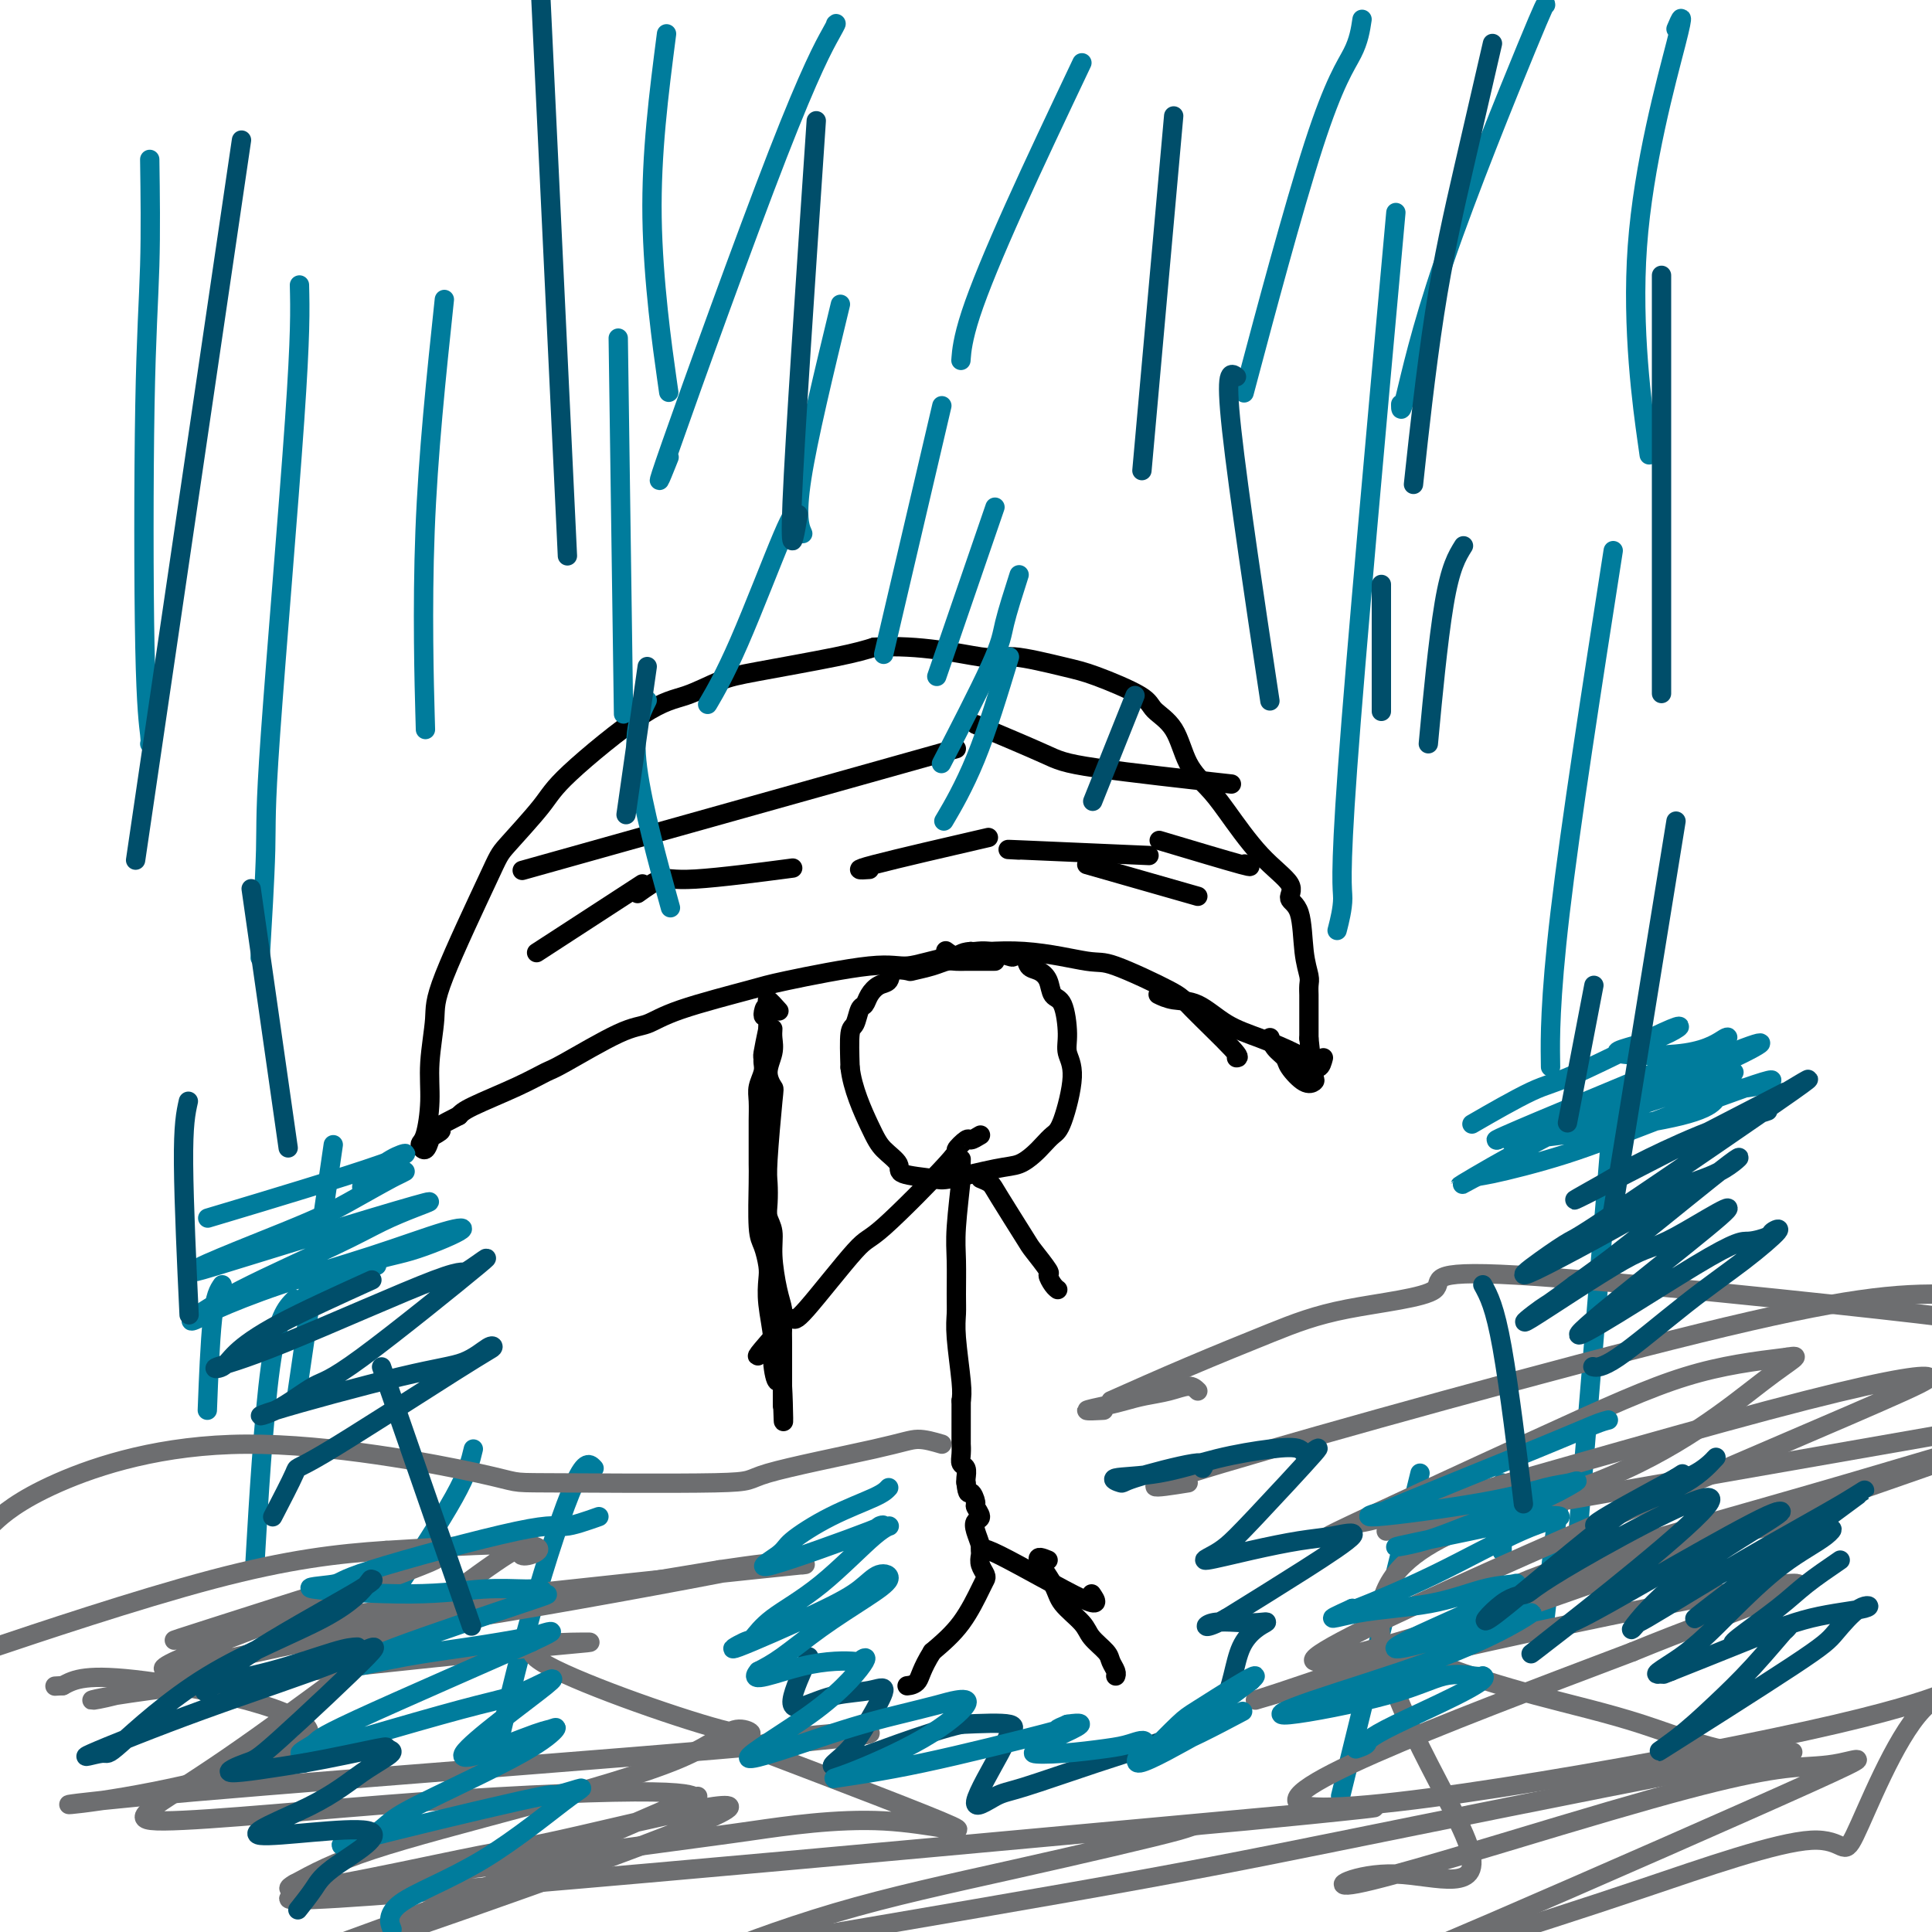 <svg viewBox='0 0 400 400' version='1.1' xmlns='http://www.w3.org/2000/svg' xmlns:xlink='http://www.w3.org/1999/xlink'><g fill='none' stroke='#000000' stroke-width='4' stroke-linecap='round' stroke-linejoin='round'><path d='M160,213c-0.038,0.603 -0.076,1.205 0,2c0.076,0.795 0.265,1.781 0,3c-0.265,1.219 -0.985,2.671 -1,4c-0.015,1.329 0.676,2.537 1,3c0.324,0.463 0.282,0.182 0,3c-0.282,2.818 -0.804,8.735 -1,12c-0.196,3.265 -0.067,3.879 0,5c0.067,1.121 0.073,2.750 0,4c-0.073,1.250 -0.226,2.120 0,3c0.226,0.880 0.831,1.770 1,3c0.169,1.230 -0.098,2.800 0,5c0.098,2.200 0.562,5.032 1,7c0.438,1.968 0.849,3.074 1,4c0.151,0.926 0.040,1.674 0,3c-0.040,1.326 -0.011,3.230 0,4c0.011,0.770 0.003,0.405 0,1c-0.003,0.595 -0.001,2.151 0,3c0.001,0.849 0.000,0.993 0,2c-0.000,1.007 -0.000,2.878 0,4c0.000,1.122 0.000,1.494 0,2c-0.000,0.506 -0.000,1.144 0,1c0.000,-0.144 0.000,-1.072 0,-2'/><path d='M162,289c0.353,11.315 0.234,1.602 0,-2c-0.234,-3.602 -0.585,-1.094 -1,-1c-0.415,0.094 -0.895,-2.228 -1,-4c-0.105,-1.772 0.165,-2.996 0,-5c-0.165,-2.004 -0.766,-4.789 -1,-7c-0.234,-2.211 -0.101,-3.849 0,-5c0.101,-1.151 0.171,-1.816 0,-3c-0.171,-1.184 -0.582,-2.886 -1,-4c-0.418,-1.114 -0.844,-1.638 -1,-4c-0.156,-2.362 -0.042,-6.560 0,-9c0.042,-2.440 0.011,-3.122 0,-4c-0.011,-0.878 -0.004,-1.953 0,-3c0.004,-1.047 0.005,-2.066 0,-3c-0.005,-0.934 -0.015,-1.784 0,-3c0.015,-1.216 0.057,-2.799 0,-4c-0.057,-1.201 -0.212,-2.021 0,-3c0.212,-0.979 0.792,-2.119 1,-3c0.208,-0.881 0.046,-1.504 0,-2c-0.046,-0.496 0.026,-0.864 0,-1c-0.026,-0.136 -0.150,-0.039 0,-1c0.150,-0.961 0.575,-2.981 1,-5'/><path d='M159,213c0.014,-7.003 -0.952,-4.009 -1,-3c-0.048,1.009 0.822,0.033 1,-1c0.178,-1.033 -0.337,-2.124 0,-2c0.337,0.124 1.525,1.464 2,2c0.475,0.536 0.238,0.268 0,0'/><path d='M256,219c0.414,-0.021 0.827,-0.042 -1,-2c-1.827,-1.958 -5.895,-5.853 -8,-8c-2.105,-2.147 -2.247,-2.546 -5,-4c-2.753,-1.454 -8.115,-3.965 -11,-5c-2.885,-1.035 -3.291,-0.595 -6,-1c-2.709,-0.405 -7.720,-1.653 -13,-2c-5.280,-0.347 -10.829,0.209 -15,1c-4.171,0.791 -6.964,1.818 -9,2c-2.036,0.182 -3.314,-0.480 -8,0c-4.686,0.480 -12.781,2.102 -17,3c-4.219,0.898 -4.563,1.071 -8,2c-3.437,0.929 -9.968,2.615 -14,4c-4.032,1.385 -5.564,2.470 -7,3c-1.436,0.530 -2.776,0.505 -6,2c-3.224,1.495 -8.331,4.508 -11,6c-2.669,1.492 -2.901,1.462 -4,2c-1.099,0.538 -3.065,1.645 -6,3c-2.935,1.355 -6.839,2.959 -9,4c-2.161,1.041 -2.581,1.521 -3,2'/><path d='M95,231c-7.975,4.029 -4.912,3.101 -4,3c0.912,-0.101 -0.327,0.626 -1,1c-0.673,0.374 -0.779,0.395 -1,1c-0.221,0.605 -0.558,1.794 -1,2c-0.442,0.206 -0.990,-0.570 -1,-1c-0.010,-0.430 0.518,-0.515 1,-2c0.482,-1.485 0.917,-4.370 1,-7c0.083,-2.630 -0.187,-5.007 0,-8c0.187,-2.993 0.830,-6.604 1,-9c0.170,-2.396 -0.135,-3.578 2,-9c2.135,-5.422 6.708,-15.085 9,-20c2.292,-4.915 2.301,-5.084 4,-7c1.699,-1.916 5.086,-5.581 7,-8c1.914,-2.419 2.353,-3.592 6,-7c3.647,-3.408 10.501,-9.052 15,-12c4.499,-2.948 6.642,-3.199 9,-4c2.358,-0.801 4.931,-2.153 7,-3c2.069,-0.847 3.634,-1.190 8,-2c4.366,-0.810 11.533,-2.089 16,-3c4.467,-0.911 6.233,-1.456 8,-2'/><path d='M181,134c9.651,-0.602 17.777,1.392 22,2c4.223,0.608 4.543,-0.172 7,0c2.457,0.172 7.049,1.295 10,2c2.951,0.705 4.259,0.992 7,2c2.741,1.008 6.915,2.737 9,4c2.085,1.263 2.081,2.059 3,3c0.919,0.941 2.760,2.028 4,4c1.240,1.972 1.879,4.828 3,7c1.121,2.172 2.726,3.660 4,5c1.274,1.340 2.219,2.531 4,5c1.781,2.469 4.399,6.214 7,9c2.601,2.786 5.184,4.613 6,6c0.816,1.387 -0.135,2.335 0,3c0.135,0.665 1.357,1.047 2,3c0.643,1.953 0.708,5.478 1,8c0.292,2.522 0.810,4.040 1,5c0.190,0.960 0.051,1.360 0,2c-0.051,0.640 -0.014,1.520 0,2c0.014,0.480 0.004,0.562 0,1c-0.004,0.438 -0.001,1.233 0,2c0.001,0.767 0.000,1.504 0,2c-0.000,0.496 -0.000,0.749 0,1c0.000,0.251 0.000,0.500 0,1c-0.000,0.500 -0.000,1.250 0,2'/><path d='M271,215c0.615,5.230 0.152,2.304 0,2c-0.152,-0.304 0.007,2.012 0,3c-0.007,0.988 -0.181,0.647 0,1c0.181,0.353 0.716,1.399 1,2c0.284,0.601 0.318,0.758 0,1c-0.318,0.242 -0.989,0.569 -2,0c-1.011,-0.569 -2.362,-2.034 -3,-3c-0.638,-0.966 -0.563,-1.434 -1,-2c-0.437,-0.566 -1.387,-1.229 -2,-2c-0.613,-0.771 -0.889,-1.649 -1,-2c-0.111,-0.351 -0.055,-0.176 0,0'/><path d='M274,219c-0.243,0.918 -0.485,1.836 -1,2c-0.515,0.164 -1.301,-0.426 -2,-1c-0.699,-0.574 -1.310,-1.134 -3,-2c-1.690,-0.866 -4.460,-2.040 -7,-3c-2.540,-0.960 -4.849,-1.708 -7,-3c-2.151,-1.292 -4.144,-3.130 -6,-4c-1.856,-0.870 -3.577,-0.773 -5,-1c-1.423,-0.227 -2.550,-0.779 -3,-1c-0.450,-0.221 -0.225,-0.110 0,0'/><path d='M206,199c-0.214,0.000 -0.427,0.000 -1,0c-0.573,-0.000 -1.504,-0.001 -2,0c-0.496,0.001 -0.557,0.003 -1,0c-0.443,-0.003 -1.268,-0.011 -2,0c-0.732,0.011 -1.370,0.042 -2,0c-0.630,-0.042 -1.251,-0.157 -2,0c-0.749,0.157 -1.625,0.585 -3,1c-1.375,0.415 -3.250,0.817 -4,1c-0.750,0.183 -0.376,0.146 -1,0c-0.624,-0.146 -2.247,-0.400 -3,0c-0.753,0.400 -0.636,1.453 -1,2c-0.364,0.547 -1.211,0.588 -2,1c-0.789,0.412 -1.522,1.195 -2,2c-0.478,0.805 -0.703,1.633 -1,2c-0.297,0.367 -0.667,0.274 -1,1c-0.333,0.726 -0.628,2.272 -1,3c-0.372,0.728 -0.821,0.636 -1,2c-0.179,1.364 -0.090,4.182 0,7'/><path d='M176,221c0.465,4.312 2.629,9.092 4,12c1.371,2.908 1.950,3.944 3,5c1.050,1.056 2.570,2.132 3,3c0.430,0.868 -0.230,1.526 1,2c1.230,0.474 4.350,0.762 6,1c1.650,0.238 1.832,0.426 4,0c2.168,-0.426 6.324,-1.466 9,-2c2.676,-0.534 3.871,-0.563 5,-1c1.129,-0.437 2.192,-1.281 3,-2c0.808,-0.719 1.361,-1.312 2,-2c0.639,-0.688 1.363,-1.472 2,-2c0.637,-0.528 1.188,-0.800 2,-3c0.812,-2.200 1.885,-6.328 2,-9c0.115,-2.672 -0.728,-3.888 -1,-5c-0.272,-1.112 0.027,-2.119 0,-4c-0.027,-1.881 -0.378,-4.635 -1,-6c-0.622,-1.365 -1.513,-1.340 -2,-2c-0.487,-0.660 -0.569,-2.005 -1,-3c-0.431,-0.995 -1.212,-1.639 -2,-2c-0.788,-0.361 -1.582,-0.440 -2,-1c-0.418,-0.560 -0.458,-1.600 -1,-2c-0.542,-0.400 -1.584,-0.160 -2,0c-0.416,0.160 -0.204,0.239 -1,0c-0.796,-0.239 -2.599,-0.795 -4,-1c-1.401,-0.205 -2.400,-0.059 -3,0c-0.600,0.059 -0.800,0.029 -1,0'/><path d='M201,197c-2.262,0.131 -2.417,0.958 -3,1c-0.583,0.042 -1.595,-0.702 -2,-1c-0.405,-0.298 -0.202,-0.149 0,0'/><path d='M199,240c-0.030,0.879 -0.061,1.757 0,2c0.061,0.243 0.213,-0.151 0,2c-0.213,2.151 -0.790,6.846 -1,10c-0.210,3.154 -0.053,4.767 0,7c0.053,2.233 0.000,5.087 0,7c-0.000,1.913 0.051,2.884 0,4c-0.051,1.116 -0.206,2.377 0,5c0.206,2.623 0.773,6.606 1,9c0.227,2.394 0.113,3.197 0,4'/><path d='M199,290c-0.004,9.682 -0.015,8.888 0,9c0.015,0.112 0.057,1.129 0,2c-0.057,0.871 -0.211,1.594 0,2c0.211,0.406 0.788,0.494 1,1c0.212,0.506 0.061,1.430 0,2c-0.061,0.570 -0.030,0.785 0,1'/><path d='M200,307c0.315,2.970 0.603,1.894 1,2c0.397,0.106 0.904,1.392 1,2c0.096,0.608 -0.219,0.537 0,1c0.219,0.463 0.973,1.461 1,2c0.027,0.539 -0.673,0.619 -1,1c-0.327,0.381 -0.280,1.061 0,2c0.280,0.939 0.793,2.136 1,3c0.207,0.864 0.107,1.396 0,2c-0.107,0.604 -0.221,1.279 0,2c0.221,0.721 0.777,1.486 1,2c0.223,0.514 0.111,0.777 0,1c-0.111,0.223 -0.222,0.406 -1,2c-0.778,1.594 -2.222,4.598 -4,7c-1.778,2.402 -3.889,4.201 -6,6'/><path d='M193,342c-2.262,3.619 -2.417,5.167 -3,6c-0.583,0.833 -1.595,0.952 -2,1c-0.405,0.048 -0.202,0.024 0,0'/><path d='M217,323c-1.154,-0.472 -2.308,-0.945 -2,0c0.308,0.945 2.079,3.307 3,5c0.921,1.693 0.992,2.719 2,4c1.008,1.281 2.953,2.819 4,4c1.047,1.181 1.195,2.005 2,3c0.805,0.995 2.268,2.162 3,3c0.732,0.838 0.732,1.348 1,2c0.268,0.652 0.803,1.445 1,2c0.197,0.555 0.056,0.873 0,1c-0.056,0.127 -0.028,0.064 0,0'/><path d='M226,330c0.958,1.411 1.917,2.821 -2,1c-3.917,-1.821 -12.708,-6.875 -17,-9c-4.292,-2.125 -4.083,-1.321 -4,-1c0.083,0.321 0.042,0.161 0,0'/><path d='M203,235c-0.803,0.486 -1.606,0.972 -2,1c-0.394,0.028 -0.381,-0.403 -1,0c-0.619,0.403 -1.872,1.640 -2,2c-0.128,0.360 0.868,-0.157 -2,3c-2.868,3.157 -9.599,9.987 -13,13c-3.401,3.013 -3.471,2.207 -6,5c-2.529,2.793 -7.517,9.185 -10,12c-2.483,2.815 -2.459,2.054 -3,2c-0.541,-0.054 -1.646,0.601 -2,1c-0.354,0.399 0.042,0.543 0,1c-0.042,0.457 -0.521,1.229 -1,2'/><path d='M161,277c-6.978,6.756 -3.422,2.644 -2,1c1.422,-1.644 0.711,-0.822 0,0'/><path d='M203,244c0.761,0.310 1.522,0.619 2,1c0.478,0.381 0.674,0.832 2,3c1.326,2.168 3.784,6.051 5,8c1.216,1.949 1.191,1.962 2,3c0.809,1.038 2.452,3.101 3,4c0.548,0.899 0.003,0.633 0,1c-0.003,0.367 0.538,1.368 1,2c0.462,0.632 0.846,0.895 1,1c0.154,0.105 0.077,0.053 0,0'/><path d='M198,155c-34.167,9.583 -68.333,19.167 -82,23c-13.667,3.833 -6.833,1.917 0,0'/><path d='M133,183c-8.333,5.417 -16.667,10.833 -20,13c-3.333,2.167 -1.667,1.083 0,0'/><path d='M132,185c1.857,-1.327 3.714,-2.655 5,-3c1.286,-0.345 2.000,0.292 7,0c5.000,-0.292 14.286,-1.512 18,-2c3.714,-0.488 1.857,-0.244 0,0'/><path d='M180,180c-1.911,0.133 -3.822,0.267 1,-1c4.822,-1.267 16.378,-3.933 21,-5c4.622,-1.067 2.311,-0.533 0,0'/><path d='M211,176c-2.133,-0.111 -4.267,-0.222 1,0c5.267,0.222 17.933,0.778 23,1c5.067,0.222 2.533,0.111 0,0'/><path d='M202,150c5.417,2.286 10.833,4.571 14,6c3.167,1.429 4.083,2.000 11,3c6.917,1.000 19.833,2.429 25,3c5.167,0.571 2.583,0.286 0,0'/><path d='M240,174c7.067,2.111 14.133,4.222 17,5c2.867,0.778 1.533,0.222 1,0c-0.533,-0.222 -0.267,-0.111 0,0'/><path d='M225,179c8.750,2.500 17.500,5.000 21,6c3.500,1.000 1.750,0.500 0,0'/></g>
<g fill='none' stroke='#007C9C' stroke-width='4' stroke-linecap='round' stroke-linejoin='round'><path d='M31,33c0.105,7.389 0.210,14.779 0,22c-0.210,7.221 -0.736,14.275 -1,29c-0.264,14.725 -0.267,37.122 0,50c0.267,12.878 0.803,16.236 1,18c0.197,1.764 0.056,1.932 0,2c-0.056,0.068 -0.028,0.034 0,0'/><path d='M62,59c0.121,5.041 0.242,10.083 -1,28c-1.242,17.917 -3.848,48.710 -5,65c-1.152,16.290 -0.848,18.078 -1,24c-0.152,5.922 -0.758,15.978 -1,20c-0.242,4.022 -0.121,2.011 0,0'/><path d='M92,62c-1.690,15.988 -3.381,31.976 -4,48c-0.619,16.024 -0.167,32.083 0,38c0.167,5.917 0.048,1.690 0,0c-0.048,-1.690 -0.024,-0.845 0,0'/><path d='M128,70c0.417,29.583 0.833,59.167 1,71c0.167,11.833 0.083,5.917 0,0'/><path d='M174,63c-3.378,13.978 -6.756,27.956 -8,36c-1.244,8.044 -0.356,10.156 0,11c0.356,0.844 0.178,0.422 0,0'/><path d='M195,84c-4.583,19.583 -9.167,39.167 -11,47c-1.833,7.833 -0.917,3.917 0,0'/><path d='M206,105c-4.583,13.333 -9.167,26.667 -11,32c-1.833,5.333 -0.917,2.667 0,0'/><path d='M211,119c-1.196,3.744 -2.393,7.488 -3,10c-0.607,2.512 -0.625,3.792 -3,9c-2.375,5.208 -7.107,14.345 -9,18c-1.893,3.655 -0.946,1.827 0,0'/><path d='M209,136c-2.289,7.533 -4.578,15.067 -7,21c-2.422,5.933 -4.978,10.267 -6,12c-1.022,1.733 -0.511,0.867 0,0'/><path d='M165,106c-0.429,-0.018 -0.857,-0.036 -3,5c-2.143,5.036 -6.000,15.125 -9,22c-3.000,6.875 -5.143,10.536 -6,12c-0.857,1.464 -0.429,0.732 0,0'/><path d='M134,145c-1.511,3.022 -3.022,6.044 -2,14c1.022,7.956 4.578,20.844 6,26c1.422,5.156 0.711,2.578 0,0'/><path d='M289,44c-4.143,45.726 -8.286,91.452 -10,115c-1.714,23.548 -1.000,24.917 -1,27c-0.000,2.083 -0.714,4.881 -1,6c-0.286,1.119 -0.143,0.560 0,0'/><path d='M334,114c-4.422,28.333 -8.844,56.667 -11,75c-2.156,18.333 -2.044,26.667 -2,30c0.044,3.333 0.022,1.667 0,0'/><path d='M334,229c-2.956,35.889 -5.911,71.778 -7,85c-1.089,13.222 -0.311,3.778 0,0c0.311,-3.778 0.156,-1.889 0,0'/><path d='M325,305c-0.511,-0.556 -1.022,-1.111 -2,5c-0.978,6.111 -2.422,18.889 -3,24c-0.578,5.111 -0.289,2.556 0,0'/><path d='M311,307c0.000,5.417 0.000,10.833 0,13c0.000,2.167 0.000,1.083 0,0'/><path d='M294,305c-6.250,25.417 -12.500,50.833 -15,61c-2.500,10.167 -1.250,5.083 0,0'/><path d='M123,304c-0.881,-0.952 -1.762,-1.905 -4,3c-2.238,4.905 -5.833,15.667 -9,27c-3.167,11.333 -5.905,23.238 -7,28c-1.095,4.762 -0.548,2.381 0,0'/><path d='M98,300c-0.578,2.444 -1.156,4.889 -4,10c-2.844,5.111 -7.956,12.889 -10,16c-2.044,3.111 -1.022,1.556 0,0'/><path d='M61,269c-1.778,1.800 -3.556,3.600 -5,14c-1.444,10.400 -2.556,29.400 -3,37c-0.444,7.600 -0.222,3.800 0,0'/><path d='M46,266c-0.733,1.067 -1.467,2.133 -2,7c-0.533,4.867 -0.867,13.533 -1,17c-0.133,3.467 -0.067,1.733 0,0'/><path d='M69,237c-2.917,20.000 -5.833,40.000 -7,48c-1.167,8.000 -0.583,4.000 0,0'/></g>
<g fill='none' stroke='#6D6E70' stroke-width='4' stroke-linecap='round' stroke-linejoin='round'><path d='M230,290c5.166,-2.296 10.332,-4.592 16,-7c5.668,-2.408 11.838,-4.928 17,-7c5.162,-2.072 9.314,-3.696 16,-5c6.686,-1.304 15.905,-2.289 18,-4c2.095,-1.711 -2.933,-4.149 17,-3c19.933,1.149 64.827,5.885 83,8c18.173,2.115 9.626,1.610 12,3c2.374,1.390 15.669,4.673 22,6c6.331,1.327 5.697,0.696 6,1c0.303,0.304 1.543,1.543 2,2c0.457,0.457 0.131,0.130 0,0c-0.131,-0.130 -0.065,-0.065 0,0'/><path d='M248,288c-0.517,-0.512 -1.035,-1.024 -2,-1c-0.965,0.024 -2.378,0.585 -4,1c-1.622,0.415 -3.453,0.686 -5,1c-1.547,0.314 -2.810,0.673 -4,1c-1.190,0.327 -2.309,0.624 -4,1c-1.691,0.376 -3.955,0.832 -4,1c-0.045,0.168 2.130,0.048 3,0c0.870,-0.048 0.435,-0.024 0,0'/><path d='M195,299c-1.746,-0.514 -3.493,-1.027 -5,-1c-1.507,0.027 -2.776,0.596 -9,2c-6.224,1.404 -17.403,3.644 -22,5c-4.597,1.356 -2.613,1.829 -11,2c-8.387,0.171 -27.145,0.040 -35,0c-7.855,-0.040 -4.806,0.011 -14,-2c-9.194,-2.011 -30.629,-6.086 -48,-6c-17.371,0.086 -30.677,4.331 -39,8c-8.323,3.669 -11.664,6.763 -13,8c-1.336,1.237 -0.668,0.619 0,0'/><path d='M246,307c-6.892,1.100 -13.783,2.201 7,-4c20.783,-6.201 69.241,-19.703 99,-27c29.759,-7.297 40.820,-8.388 52,-8c11.180,0.388 22.480,2.254 27,3c4.520,0.746 2.260,0.373 0,0'/><path d='M287,317c3.333,-0.533 6.667,-1.067 35,-6c28.333,-4.933 81.667,-14.267 103,-18c21.333,-3.733 10.667,-1.867 0,0'/><path d='M306,332c4.711,-2.490 9.423,-4.979 22,-9c12.577,-4.021 33.020,-9.573 55,-16c21.980,-6.427 45.496,-13.727 15,-3c-30.496,10.727 -115.004,39.482 -125,40c-9.996,0.518 54.518,-27.199 89,-42c34.482,-14.801 38.930,-16.685 37,-17c-1.930,-0.315 -10.238,0.938 -33,7c-22.762,6.062 -59.978,16.932 -75,21c-15.022,4.068 -7.851,1.333 -9,2c-1.149,0.667 -10.617,4.735 -5,2c5.617,-2.735 26.320,-12.275 41,-19c14.680,-6.725 23.337,-10.636 31,-13c7.663,-2.364 14.331,-3.182 21,-4'/><path d='M370,281c3.434,-0.567 1.520,0.017 -5,5c-6.520,4.983 -17.646,14.365 -35,21c-17.354,6.635 -40.937,10.522 -44,25c-3.063,14.478 14.393,39.548 18,50c3.607,10.452 -6.635,6.286 -15,6c-8.365,-0.286 -14.851,3.310 -8,2c6.851,-1.310 27.041,-7.524 42,-12c14.959,-4.476 24.688,-7.212 32,-9c7.312,-1.788 12.208,-2.628 16,-3c3.792,-0.372 6.480,-0.275 10,-1c3.520,-0.725 7.871,-2.272 -6,4c-13.871,6.272 -45.963,20.363 -66,29c-20.037,8.637 -28.018,11.818 -36,15'/><path d='M273,413c-20.398,8.871 -17.395,7.049 -19,7c-1.605,-0.049 -7.820,1.676 0,-1c7.820,-2.676 29.675,-9.754 46,-15c16.325,-5.246 27.120,-8.659 40,-13c12.880,-4.341 27.843,-9.609 35,-10c7.157,-0.391 6.506,4.097 9,-1c2.494,-5.097 8.132,-19.779 14,-26c5.868,-6.221 11.964,-3.983 -18,3c-29.964,6.983 -95.990,18.709 -109,17c-13.010,-1.709 26.995,-16.855 67,-32'/><path d='M338,342c21.793,-8.962 42.776,-15.367 31,-14c-11.776,1.367 -56.309,10.505 -83,17c-26.691,6.495 -35.539,10.347 -14,3c21.539,-7.347 73.464,-25.892 95,-33c21.536,-7.108 12.684,-2.779 3,0c-9.684,2.779 -20.201,4.009 -31,7c-10.799,2.991 -21.880,7.744 -30,11c-8.120,3.256 -13.278,5.014 -16,6c-2.722,0.986 -3.009,1.199 -2,2c1.009,0.801 3.315,2.189 8,4c4.685,1.811 11.750,4.046 19,6c7.250,1.954 14.684,3.626 22,6c7.316,2.374 14.513,5.451 22,6c7.487,0.549 15.265,-1.430 2,1c-13.265,2.430 -47.571,9.270 -71,14c-23.429,4.730 -35.980,7.352 -56,11c-20.020,3.648 -47.510,8.324 -75,13'/><path d='M162,402c-33.538,6.596 -17.383,3.588 -13,3c4.383,-0.588 -3.004,1.246 -1,0c2.004,-1.246 13.400,-5.572 25,-9c11.600,-3.428 23.403,-5.957 37,-9c13.597,-3.043 28.988,-6.601 34,-8c5.012,-1.399 -0.353,-0.638 14,-2c14.353,-1.362 48.426,-4.846 6,-1c-42.426,3.846 -161.350,15.022 -194,17c-32.650,1.978 20.975,-5.241 49,-9c28.025,-3.759 30.450,-4.059 37,-5c6.550,-0.941 17.225,-2.523 27,-2c9.775,0.523 18.650,3.149 14,1c-4.650,-2.149 -22.825,-9.075 -41,-16'/><path d='M156,362c5.151,-3.536 38.530,-4.375 17,-2c-21.530,2.375 -97.968,7.965 -133,11c-35.032,3.035 -28.658,3.514 -14,1c14.658,-2.514 37.600,-8.023 38,-13c0.400,-4.977 -21.743,-9.422 -34,-11c-12.257,-1.578 -14.629,-0.289 -17,1'/><path d='M13,349c-2.833,0.167 -1.417,0.083 0,0'/><path d='M166,324c1.233,-0.152 2.466,-0.304 -10,1c-12.466,1.304 -38.631,4.064 -56,6c-17.369,1.936 -25.940,3.046 -32,4c-6.060,0.954 -9.608,1.751 -13,2c-3.392,0.249 -6.629,-0.049 -12,1c-5.371,1.049 -12.877,3.446 1,-1c13.877,-4.446 49.136,-15.736 46,-14c-3.136,1.736 -44.666,16.498 -54,21c-9.334,4.502 13.529,-1.257 27,-4c13.471,-2.743 17.550,-2.469 34,-5c16.450,-2.531 45.271,-7.866 56,-10c10.729,-2.134 3.364,-1.067 -4,0'/><path d='M149,325c-16.596,2.690 -56.086,9.414 -76,13c-19.914,3.586 -20.253,4.033 -26,6c-5.747,1.967 -16.903,5.455 -23,7c-6.097,1.545 -7.136,1.147 0,0c7.136,-1.147 22.446,-3.042 40,-5c17.554,-1.958 37.352,-3.980 48,-5c10.648,-1.020 12.147,-1.040 8,-1c-4.147,0.040 -13.938,0.138 -8,4c5.938,3.862 27.605,11.486 37,14c9.395,2.514 6.517,-0.083 4,0c-2.517,0.083 -4.675,2.847 -12,6c-7.325,3.153 -19.818,6.695 -32,10c-12.182,3.305 -24.052,6.373 -32,9c-7.948,2.627 -11.974,4.814 -16,7'/><path d='M61,390c-7.236,3.925 20.673,-2.262 34,-5c13.327,-2.738 12.072,-2.029 25,-5c12.928,-2.971 40.037,-9.624 28,-4c-12.037,5.624 -63.222,23.526 -83,30c-19.778,6.474 -8.148,1.520 1,-2c9.148,-3.520 15.814,-5.606 29,-11c13.186,-5.394 32.892,-14.096 42,-18c9.108,-3.904 7.619,-3.009 7,-3c-0.619,0.009 -0.367,-0.869 -9,-1c-8.633,-0.131 -26.150,0.483 -47,2c-20.850,1.517 -45.032,3.936 -54,4c-8.968,0.064 -2.724,-2.226 13,-13c15.724,-10.774 40.926,-30.032 52,-38c11.074,-7.968 8.020,-4.645 9,-4c0.980,0.645 5.994,-1.387 2,-2c-3.994,-0.613 -16.997,0.194 -30,1'/><path d='M80,321c-10.067,0.665 -20.234,1.828 -36,6c-15.766,4.172 -37.129,11.354 -45,14c-7.871,2.646 -2.249,0.756 0,0c2.249,-0.756 1.124,-0.378 0,0'/></g>
<g fill='none' stroke='#007C9C' stroke-width='4' stroke-linecap='round' stroke-linejoin='round'><path d='M333,294c-0.701,0.177 -1.402,0.355 -3,1c-1.598,0.645 -4.094,1.758 -12,5c-7.906,3.242 -21.221,8.613 -27,11c-5.779,2.387 -4.023,1.789 -5,2c-0.977,0.211 -4.687,1.230 -1,1c3.687,-0.230 14.771,-1.710 22,-3c7.229,-1.290 10.601,-2.390 13,-3c2.399,-0.610 3.824,-0.728 5,-1c1.176,-0.272 2.105,-0.696 1,0c-1.105,0.696 -4.242,2.513 -8,4c-3.758,1.487 -8.137,2.644 -12,4c-3.863,1.356 -7.212,2.912 -11,4c-3.788,1.088 -8.016,1.707 -5,1c3.016,-0.707 13.275,-2.741 19,-4c5.725,-1.259 6.916,-1.745 9,-2c2.084,-0.255 5.061,-0.281 5,0c-0.061,0.281 -3.161,0.869 -8,3c-4.839,2.131 -11.418,5.804 -18,9c-6.582,3.196 -13.166,5.913 -16,7c-2.834,1.087 -1.917,0.543 -1,0'/><path d='M280,333c-7.182,3.242 -3.637,1.848 1,1c4.637,-0.848 10.366,-1.150 15,-2c4.634,-0.850 8.172,-2.248 11,-3c2.828,-0.752 4.946,-0.857 6,-1c1.054,-0.143 1.044,-0.323 1,0c-0.044,0.323 -0.121,1.148 -6,4c-5.879,2.852 -17.559,7.729 -19,9c-1.441,1.271 7.357,-1.065 13,-3c5.643,-1.935 8.132,-3.470 10,-4c1.868,-0.530 3.114,-0.057 4,0c0.886,0.057 1.411,-0.304 1,0c-0.411,0.304 -1.758,1.272 -5,3c-3.242,1.728 -8.379,4.217 -16,7c-7.621,2.783 -17.728,5.860 -24,8c-6.272,2.140 -8.711,3.344 -5,3c3.711,-0.344 13.572,-2.237 20,-4c6.428,-1.763 9.423,-3.398 12,-4c2.577,-0.602 4.736,-0.172 6,0c1.264,0.172 1.632,0.086 2,0'/><path d='M307,347c2.443,0.801 -11.448,6.802 -18,10c-6.552,3.198 -5.764,3.592 -6,4c-0.236,0.408 -1.496,0.831 -2,1c-0.504,0.169 -0.252,0.085 0,0'/><path d='M124,314c-2.690,0.952 -5.380,1.904 -7,2c-1.620,0.096 -2.172,-0.663 -10,1c-7.828,1.663 -22.934,5.748 -30,8c-7.066,2.252 -6.094,2.670 -8,3c-1.906,0.330 -6.690,0.571 -4,1c2.690,0.429 12.852,1.047 20,1c7.148,-0.047 11.280,-0.760 15,-1c3.720,-0.240 7.027,-0.009 9,0c1.973,0.009 2.614,-0.206 3,0c0.386,0.206 0.519,0.831 1,1c0.481,0.169 1.309,-0.118 -5,2c-6.309,2.118 -19.755,6.643 -26,9c-6.245,2.357 -5.289,2.548 -6,3c-0.711,0.452 -3.089,1.165 -2,1c1.089,-0.165 5.643,-1.209 10,-2c4.357,-0.791 8.515,-1.331 13,-2c4.485,-0.669 9.295,-1.468 12,-2c2.705,-0.532 3.305,-0.797 4,-1c0.695,-0.203 1.484,-0.344 1,0c-0.484,0.344 -2.242,1.172 -4,2'/><path d='M110,340c-8.164,3.679 -27.074,11.876 -36,16c-8.926,4.124 -7.867,4.174 -9,5c-1.133,0.826 -4.458,2.427 -2,2c2.458,-0.427 10.699,-2.882 18,-5c7.301,-2.118 13.661,-3.899 18,-5c4.339,-1.101 6.657,-1.524 10,-3c3.343,-1.476 7.711,-4.006 4,-1c-3.711,3.006 -15.502,11.548 -17,14c-1.498,2.452 7.298,-1.188 12,-3c4.702,-1.812 5.311,-1.798 6,-2c0.689,-0.202 1.457,-0.619 1,0c-0.457,0.619 -2.140,2.275 -7,5c-4.860,2.725 -12.898,6.519 -18,9c-5.102,2.481 -7.268,3.648 -9,5c-1.732,1.352 -3.031,2.888 -6,4c-2.969,1.112 -7.607,1.799 -1,0c6.607,-1.799 24.459,-6.086 33,-8c8.541,-1.914 7.770,-1.457 7,-1'/><path d='M114,372c7.764,-2.056 7.674,-2.697 4,0c-3.674,2.697 -10.933,8.733 -18,13c-7.067,4.267 -13.941,6.764 -17,9c-3.059,2.236 -2.303,4.210 -2,5c0.303,0.790 0.151,0.395 0,0'/><path d='M359,222c-4.413,1.622 -8.826,3.244 -14,5c-5.174,1.756 -11.108,3.647 -15,5c-3.892,1.353 -5.741,2.169 -10,3c-4.259,0.831 -10.927,1.676 -5,1c5.927,-0.676 24.449,-2.875 33,-5c8.551,-2.125 7.132,-4.176 8,-5c0.868,-0.824 4.022,-0.420 7,-1c2.978,-0.580 5.780,-2.144 2,-1c-3.780,1.144 -14.142,4.997 -22,8c-7.858,3.003 -13.212,5.158 -19,7c-5.788,1.842 -12.009,3.371 -15,4c-2.991,0.629 -2.753,0.357 -4,1c-1.247,0.643 -3.978,2.199 -2,1c1.978,-1.199 8.664,-5.154 16,-9c7.336,-3.846 15.323,-7.584 23,-11c7.677,-3.416 15.044,-6.510 19,-8c3.956,-1.490 4.499,-1.374 2,0c-2.499,1.374 -8.041,4.008 -15,7c-6.959,2.992 -15.335,6.344 -21,8c-5.665,1.656 -8.619,1.616 -11,2c-2.381,0.384 -4.191,1.192 -6,2'/><path d='M310,236c-2.607,0.678 16.374,-7.127 28,-12c11.626,-4.873 15.895,-6.815 18,-8c2.105,-1.185 2.045,-1.612 1,-1c-1.045,0.612 -3.077,2.262 -8,3c-4.923,0.738 -12.739,0.563 -14,0c-1.261,-0.563 4.031,-1.516 8,-3c3.969,-1.484 6.613,-3.500 3,-2c-3.613,1.500 -13.484,6.515 -19,9c-5.516,2.485 -6.677,2.438 -10,4c-3.323,1.562 -8.806,4.732 -11,6c-2.194,1.268 -1.097,0.634 0,0'/><path d='M78,262c-3.991,1.652 -7.981,3.304 -10,4c-2.019,0.696 -2.066,0.435 -3,1c-0.934,0.565 -2.756,1.955 -1,1c1.756,-0.955 7.089,-4.256 11,-6c3.911,-1.744 6.401,-1.931 10,-3c3.599,-1.069 8.307,-3.019 10,-4c1.693,-0.981 0.372,-0.992 -3,0c-3.372,0.992 -8.794,2.988 -15,5c-6.206,2.012 -13.197,4.041 -19,6c-5.803,1.959 -10.417,3.848 -13,5c-2.583,1.152 -3.134,1.568 -4,2c-0.866,0.432 -2.046,0.881 -1,0c1.046,-0.881 4.319,-3.090 10,-6c5.681,-2.910 13.770,-6.520 19,-9c5.230,-2.480 7.600,-3.830 10,-5c2.400,-1.170 4.831,-2.159 7,-3c2.169,-0.841 4.076,-1.535 2,-1c-2.076,0.535 -8.136,2.298 -17,5c-8.864,2.702 -20.533,6.343 -26,8c-5.467,1.657 -4.734,1.328 -4,1'/><path d='M41,263c-3.547,0.492 10.087,-4.780 18,-8c7.913,-3.220 10.106,-4.390 13,-6c2.894,-1.610 6.491,-3.659 9,-5c2.509,-1.341 3.931,-1.972 2,-1c-1.931,0.972 -7.213,3.548 -8,3c-0.787,-0.548 2.923,-4.219 6,-6c3.077,-1.781 5.521,-1.672 -2,1c-7.521,2.672 -25.006,7.906 -32,10c-6.994,2.094 -3.497,1.047 0,0'/><path d='M347,6c0.967,-2.276 1.933,-4.552 0,3c-1.933,7.552 -6.766,24.931 -8,42c-1.234,17.069 1.129,33.826 2,40c0.871,6.174 0.249,1.764 0,0c-0.249,-1.764 -0.124,-0.882 0,0'/><path d='M320,1c0.000,-0.346 0.000,-0.692 -4,9c-4.000,9.692 -12.000,29.423 -17,44c-5.000,14.577 -7.000,24.002 -8,28c-1.000,3.998 -1.000,2.571 -1,2c0.000,-0.571 0.000,-0.285 0,0'/><path d='M282,4c-0.327,2.179 -0.655,4.357 -2,7c-1.345,2.643 -3.708,5.750 -8,19c-4.292,13.250 -10.512,36.643 -13,46c-2.488,9.357 -1.244,4.679 0,0'/><path d='M224,13c-4.958,10.458 -9.917,20.917 -14,30c-4.083,9.083 -7.292,16.792 -9,22c-1.708,5.208 -1.917,7.917 -2,9c-0.083,1.083 -0.042,0.542 0,0'/><path d='M173,5c0.164,-0.199 0.329,-0.399 -1,2c-1.329,2.399 -4.150,7.396 -11,25c-6.850,17.604 -17.729,47.817 -22,60c-4.271,12.183 -1.935,6.338 -1,4c0.935,-2.338 0.467,-1.169 0,0'/><path d='M138,7c-1.600,12.378 -3.200,24.756 -3,38c0.200,13.244 2.200,27.356 3,33c0.800,5.644 0.400,2.822 0,0'/></g>
<g fill='none' stroke='#004E6A' stroke-width='4' stroke-linecap='round' stroke-linejoin='round'><path d='M50,29c-8.333,56.667 -16.667,113.333 -20,136c-3.333,22.667 -1.667,11.333 0,0'/><path d='M112,0c2.083,43.750 4.167,87.500 5,105c0.833,17.500 0.417,8.750 0,0'/><path d='M169,25c-2.222,32.911 -4.444,65.822 -5,79c-0.556,13.178 0.556,6.622 1,4c0.444,-2.622 0.222,-1.311 0,0'/><path d='M243,24c-2.500,27.917 -5.000,55.833 -6,67c-1.000,11.167 -0.500,5.583 0,0'/><path d='M309,9c-1.976,8.548 -3.952,17.095 -6,26c-2.048,8.905 -4.167,18.167 -6,30c-1.833,11.833 -3.381,26.238 -4,32c-0.619,5.762 -0.310,2.881 0,0'/><path d='M344,57c0.000,32.917 0.000,65.833 0,79c0.000,13.167 0.000,6.583 0,0'/><path d='M347,170c-5.000,30.833 -10.000,61.667 -12,74c-2.000,12.333 -1.000,6.167 0,0'/><path d='M330,204c-2.083,10.833 -4.167,21.667 -5,26c-0.833,4.333 -0.417,2.167 0,0'/><path d='M303,113c-1.356,2.178 -2.711,4.356 -4,12c-1.289,7.644 -2.511,20.756 -3,26c-0.489,5.244 -0.244,2.622 0,0'/><path d='M286,121c0.000,10.000 0.000,20.000 0,24c0.000,4.000 0.000,2.000 0,0'/><path d='M256,78c-1.200,-0.911 -2.400,-1.822 -1,11c1.400,12.822 5.400,39.378 7,50c1.600,10.622 0.800,5.311 0,0'/><path d='M235,144c-3.333,8.333 -6.667,16.667 -8,20c-1.333,3.333 -0.667,1.667 0,0'/><path d='M134,138c-1.667,11.667 -3.333,23.333 -4,28c-0.667,4.667 -0.333,2.333 0,0'/><path d='M52,184c2.917,20.417 5.833,40.833 7,49c1.167,8.167 0.583,4.083 0,0'/><path d='M39,228c-0.533,2.378 -1.067,4.756 -1,13c0.067,8.244 0.733,22.356 1,28c0.267,5.644 0.133,2.822 0,0'/><path d='M79,283c7.083,20.417 14.167,40.833 17,49c2.833,8.167 1.417,4.083 0,0'/><path d='M307,266c1.244,2.267 2.489,4.533 4,13c1.511,8.467 3.289,23.133 4,29c0.711,5.867 0.356,2.933 0,0'/><path d='M381,323c-2.510,1.716 -5.020,3.432 -7,5c-1.980,1.568 -3.429,2.987 -6,5c-2.571,2.013 -6.263,4.620 -8,6c-1.737,1.380 -1.519,1.532 0,1c1.519,-0.532 4.338,-1.747 6,-2c1.662,-0.253 2.167,0.458 3,0c0.833,-0.458 1.994,-2.084 1,-1c-0.994,1.084 -4.141,4.877 -7,8c-2.859,3.123 -5.428,5.577 -8,8c-2.572,2.423 -5.147,4.817 -8,7c-2.853,2.183 -5.986,4.157 -1,1c4.986,-3.157 18.089,-11.444 25,-16c6.911,-4.556 7.629,-5.380 9,-7c1.371,-1.620 3.395,-4.037 5,-5c1.605,-0.963 2.792,-0.471 1,0c-1.792,0.471 -6.563,0.920 -11,2c-4.437,1.080 -8.541,2.791 -14,5c-5.459,2.209 -12.274,4.917 -15,6c-2.726,1.083 -1.363,0.542 0,0'/><path d='M346,346c-6.044,1.737 -1.655,-0.420 2,-3c3.655,-2.580 6.575,-5.584 10,-9c3.425,-3.416 7.355,-7.244 11,-10c3.645,-2.756 7.005,-4.441 9,-6c1.995,-1.559 2.626,-2.991 -5,2c-7.626,4.991 -23.510,16.404 -22,15c1.510,-1.404 20.415,-15.627 29,-22c8.585,-6.373 6.852,-4.898 2,-2c-4.852,2.898 -12.821,7.220 -21,12c-8.179,4.780 -16.568,10.020 -20,12c-3.432,1.980 -1.906,0.702 -2,1c-0.094,0.298 -1.809,2.173 -1,1c0.809,-1.173 4.141,-5.393 10,-10c5.859,-4.607 14.245,-9.602 18,-12c3.755,-2.398 2.877,-2.199 2,-2'/><path d='M368,313c-2.982,0.474 -25.436,13.660 -35,19c-9.564,5.340 -6.238,2.836 -9,5c-2.762,2.164 -11.613,8.997 -4,3c7.613,-5.997 31.691,-24.823 34,-29c2.309,-4.177 -17.152,6.297 -27,12c-9.848,5.703 -10.085,6.637 -11,7c-0.915,0.363 -2.509,0.155 -5,2c-2.491,1.845 -5.880,5.744 -1,2c4.880,-3.744 18.027,-15.132 26,-21c7.973,-5.868 10.771,-6.215 13,-7c2.229,-0.785 3.887,-2.008 5,-3c1.113,-0.992 1.680,-1.751 1,-1c-0.680,0.751 -2.608,3.013 -6,5c-3.392,1.987 -8.249,3.697 -11,5c-2.751,1.303 -3.394,2.197 -5,3c-1.606,0.803 -4.173,1.515 -2,0c2.173,-1.515 9.087,-5.258 16,-9'/><path d='M347,306c2.333,-1.500 1.167,-0.750 0,0'/><path d='M366,230c-4.559,1.501 -9.118,3.002 -14,5c-4.882,1.998 -10.087,4.494 -13,6c-2.913,1.506 -3.536,2.024 -7,4c-3.464,1.976 -9.771,5.411 -3,2c6.771,-3.411 26.620,-13.667 35,-18c8.380,-4.333 5.289,-2.743 4,-2c-1.289,0.743 -0.778,0.640 2,-1c2.778,-1.640 7.822,-4.816 1,0c-6.822,4.816 -25.509,17.624 -35,24c-9.491,6.376 -9.785,6.319 -11,7c-1.215,0.681 -3.352,2.099 -6,4c-2.648,1.901 -5.806,4.285 -1,2c4.806,-2.285 17.576,-9.239 24,-13c6.424,-3.761 6.500,-4.328 8,-5c1.500,-0.672 4.423,-1.448 7,-3c2.577,-1.552 4.809,-3.879 1,-1c-3.809,2.879 -13.660,10.966 -20,16c-6.340,5.034 -9.170,7.017 -12,9'/><path d='M326,266c-5.977,4.537 -5.421,3.881 -7,5c-1.579,1.119 -5.294,4.015 -2,2c3.294,-2.015 13.596,-8.940 19,-12c5.404,-3.060 5.911,-2.255 11,-5c5.089,-2.745 14.762,-9.040 9,-4c-5.762,5.040 -26.958,21.414 -29,24c-2.042,2.586 15.069,-8.618 24,-14c8.931,-5.382 9.682,-4.942 11,-5c1.318,-0.058 3.204,-0.612 4,-1c0.796,-0.388 0.502,-0.608 1,-1c0.498,-0.392 1.786,-0.956 1,0c-0.786,0.956 -3.647,3.433 -7,6c-3.353,2.567 -7.198,5.224 -12,9c-4.802,3.776 -10.562,8.670 -14,11c-3.438,2.330 -4.554,2.094 -5,2c-0.446,-0.094 -0.223,-0.047 0,0'/><path d='M77,265c-7.081,3.212 -14.162,6.424 -19,9c-4.838,2.576 -7.434,4.516 -9,6c-1.566,1.484 -2.102,2.512 -3,3c-0.898,0.488 -2.159,0.435 -1,0c1.159,-0.435 4.736,-1.251 14,-5c9.264,-3.749 24.215,-10.431 31,-13c6.785,-2.569 5.406,-1.025 7,-2c1.594,-0.975 6.163,-4.469 2,-1c-4.163,3.469 -17.057,13.900 -24,19c-6.943,5.100 -7.933,4.868 -10,6c-2.067,1.132 -5.209,3.627 -8,5c-2.791,1.373 -5.230,1.625 0,0c5.230,-1.625 18.129,-5.127 26,-7c7.871,-1.873 10.713,-2.118 13,-3c2.287,-0.882 4.018,-2.402 5,-3c0.982,-0.598 1.215,-0.274 1,0c-0.215,0.274 -0.878,0.499 -8,5c-7.122,4.501 -20.703,13.279 -27,17c-6.297,3.721 -5.311,2.387 -6,4c-0.689,1.613 -3.054,6.175 -4,8c-0.946,1.825 -0.473,0.912 0,0'/><path d='M74,341c-0.992,0.044 -1.984,0.089 -5,1c-3.016,0.911 -8.057,2.689 -13,4c-4.943,1.311 -9.787,2.155 -12,3c-2.213,0.845 -1.794,1.689 -1,1c0.794,-0.689 1.964,-2.913 8,-7c6.036,-4.087 16.939,-10.038 22,-13c5.061,-2.962 4.280,-2.936 4,-3c-0.280,-0.064 -0.058,-0.219 -1,1c-0.942,1.219 -3.047,3.812 -9,7c-5.953,3.188 -15.754,6.973 -24,12c-8.246,5.027 -14.936,11.298 -18,14c-3.064,2.702 -2.503,1.836 -4,2c-1.497,0.164 -5.052,1.357 -2,0c3.052,-1.357 12.711,-5.266 23,-9c10.289,-3.734 21.208,-7.293 28,-10c6.792,-2.707 9.458,-4.562 6,-1c-3.458,3.562 -13.040,12.543 -18,17c-4.960,4.457 -5.297,4.392 -7,5c-1.703,0.608 -4.772,1.888 -3,2c1.772,0.112 8.386,-0.944 15,-2'/><path d='M63,365c5.631,-0.984 12.209,-2.444 15,-3c2.791,-0.556 1.794,-0.208 2,0c0.206,0.208 1.615,0.277 1,1c-0.615,0.723 -3.253,2.101 -6,4c-2.747,1.899 -5.602,4.320 -11,7c-5.398,2.680 -13.338,5.619 -10,6c3.338,0.381 17.955,-1.796 22,-1c4.045,0.796 -2.483,4.564 -6,7c-3.517,2.436 -4.024,3.541 -5,5c-0.976,1.459 -2.422,3.274 -3,4c-0.578,0.726 -0.289,0.363 0,0'/><path d='M249,304c0.445,-0.725 0.890,-1.449 -2,-1c-2.890,0.449 -9.114,2.072 -12,3c-2.886,0.928 -2.434,1.159 -3,1c-0.566,-0.159 -2.152,-0.710 -1,-1c1.152,-0.290 5.041,-0.320 9,-1c3.959,-0.680 7.989,-2.012 12,-3c4.011,-0.988 8.001,-1.633 11,-2c2.999,-0.367 5.005,-0.457 6,0c0.995,0.457 0.980,1.459 2,1c1.020,-0.459 3.076,-2.381 1,0c-2.076,2.381 -8.282,9.063 -12,13c-3.718,3.937 -4.947,5.129 -6,6c-1.053,0.871 -1.929,1.422 -3,2c-1.071,0.578 -2.335,1.183 -1,1c1.335,-0.183 5.271,-1.155 9,-2c3.729,-0.845 7.251,-1.563 10,-2c2.749,-0.437 4.727,-0.591 7,-1c2.273,-0.409 4.843,-1.072 4,0c-0.843,1.072 -5.098,3.878 -10,7c-4.902,3.122 -10.451,6.561 -16,10'/><path d='M254,335c-5.119,2.847 -4.916,1.464 -3,1c1.916,-0.464 5.545,-0.008 8,0c2.455,0.008 3.737,-0.432 3,0c-0.737,0.432 -3.492,1.738 -5,5c-1.508,3.262 -1.769,8.482 -4,12c-2.231,3.518 -6.432,5.334 -11,7c-4.568,1.666 -9.504,3.183 -15,5c-5.496,1.817 -11.552,3.935 -15,5c-3.448,1.065 -4.290,1.077 -6,2c-1.710,0.923 -4.290,2.758 -4,1c0.290,-1.758 3.449,-7.111 5,-10c1.551,-2.889 1.495,-3.316 2,-4c0.505,-0.684 1.573,-1.624 0,-2c-1.573,-0.376 -5.786,-0.188 -10,0'/><path d='M199,357c-6.916,1.536 -19.208,6.376 -24,8c-4.792,1.624 -2.086,0.031 0,-2c2.086,-2.031 3.553,-4.499 5,-7c1.447,-2.501 2.875,-5.034 3,-6c0.125,-0.966 -1.052,-0.365 -3,0c-1.948,0.365 -4.669,0.496 -7,1c-2.331,0.504 -4.274,1.383 -6,2c-1.726,0.617 -3.234,0.974 -3,-1c0.234,-1.974 2.210,-6.278 3,-8c0.790,-1.722 0.395,-0.861 0,0'/></g>
<g fill='none' stroke='#007C9C' stroke-width='4' stroke-linecap='round' stroke-linejoin='round'><path d='M184,308c-0.481,0.528 -0.961,1.056 -3,2c-2.039,0.944 -5.635,2.305 -9,4c-3.365,1.695 -6.498,3.726 -8,5c-1.502,1.274 -1.371,1.792 -3,3c-1.629,1.208 -5.017,3.107 -1,2c4.017,-1.107 15.440,-5.221 20,-7c4.560,-1.779 2.257,-1.222 2,-1c-0.257,0.222 1.532,0.109 2,0c0.468,-0.109 -0.385,-0.214 -3,2c-2.615,2.214 -6.992,6.747 -11,10c-4.008,3.253 -7.649,5.228 -10,7c-2.351,1.772 -3.413,3.342 -4,4c-0.587,0.658 -0.699,0.403 -2,1c-1.301,0.597 -3.792,2.045 -1,1c2.792,-1.045 10.866,-4.585 16,-7c5.134,-2.415 7.328,-3.705 9,-5c1.672,-1.295 2.822,-2.593 4,-3c1.178,-0.407 2.385,0.079 2,1c-0.385,0.921 -2.361,2.278 -5,4c-2.639,1.722 -5.941,3.810 -9,6c-3.059,2.190 -5.874,4.483 -8,6c-2.126,1.517 -3.563,2.259 -5,3'/><path d='M157,346c-2.491,2.936 3.782,0.277 9,-1c5.218,-1.277 9.381,-1.173 11,-1c1.619,0.173 0.693,0.416 1,0c0.307,-0.416 1.846,-1.490 1,0c-0.846,1.490 -4.078,5.545 -10,10c-5.922,4.455 -14.535,9.309 -14,10c0.535,0.691 10.219,-2.783 17,-5c6.781,-2.217 10.658,-3.177 14,-4c3.342,-0.823 6.147,-1.510 8,-2c1.853,-0.490 2.752,-0.785 4,-1c1.248,-0.215 2.843,-0.350 2,1c-0.843,1.350 -4.125,4.186 -9,7c-4.875,2.814 -11.343,5.606 -15,7c-3.657,1.394 -4.502,1.390 -2,1c2.502,-0.390 8.351,-1.166 17,-3c8.649,-1.834 20.098,-4.724 25,-6c4.902,-1.276 3.258,-0.936 3,-1c-0.258,-0.064 0.871,-0.532 2,-1'/><path d='M221,357c6.354,-0.974 -0.261,1.592 -3,3c-2.739,1.408 -1.602,1.657 -2,2c-0.398,0.343 -2.330,0.780 -2,1c0.330,0.220 2.921,0.223 6,0c3.079,-0.223 6.645,-0.673 9,-1c2.355,-0.327 3.497,-0.533 5,-1c1.503,-0.467 3.365,-1.195 3,0c-0.365,1.195 -2.956,4.314 -1,4c1.956,-0.314 8.461,-4.059 12,-6c3.539,-1.941 4.114,-2.077 6,-3c1.886,-0.923 5.085,-2.633 2,-1c-3.085,1.633 -12.453,6.609 -13,6c-0.547,-0.609 7.726,-6.805 16,-13'/><path d='M259,348c2.238,-2.061 -0.168,-0.712 -3,1c-2.832,1.712 -6.089,3.789 -8,5c-1.911,1.211 -2.476,1.557 -4,3c-1.524,1.443 -4.007,3.984 -5,5c-0.993,1.016 -0.497,0.508 0,0'/></g>
</svg>